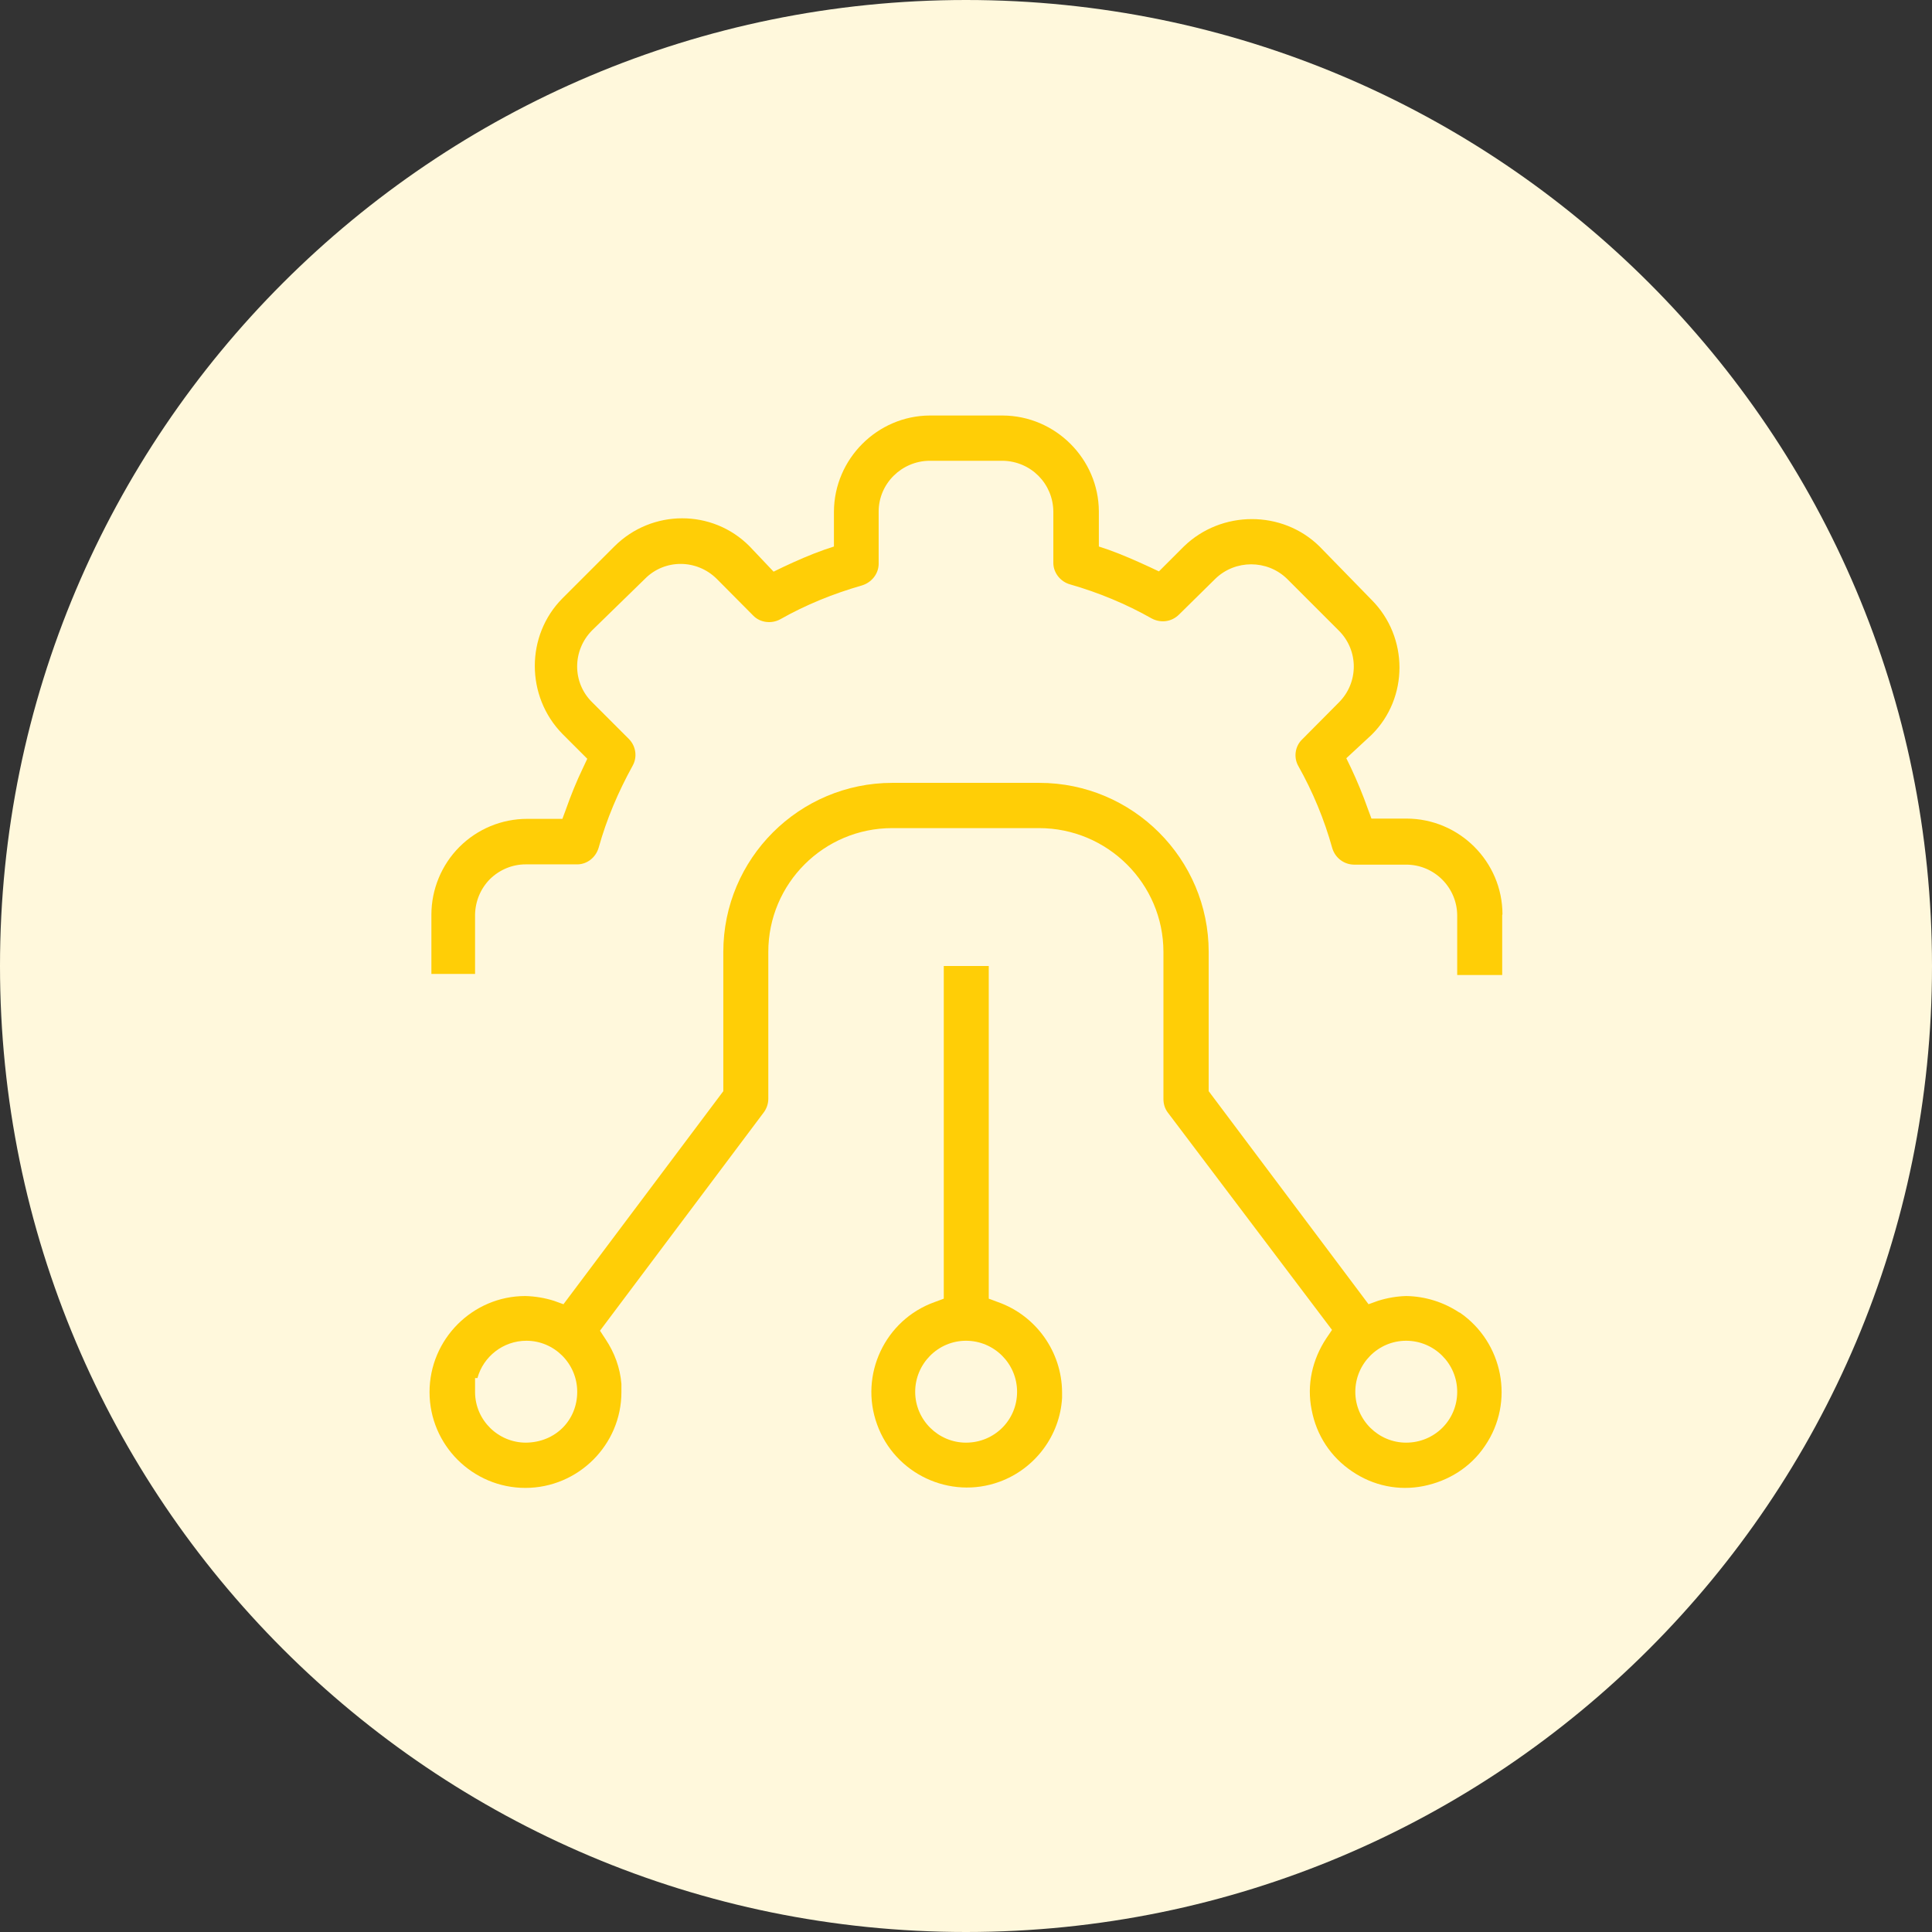 <?xml version="1.0" encoding="UTF-8"?> <svg xmlns="http://www.w3.org/2000/svg" width="73" height="73" viewBox="0 0 73 73" fill="none"><rect x="0" y="0" width="73" height="73" fill="#333333" stroke="none"/><g clip-path="url(#clip0_95_566)"><path d="M36.5 73C56.658 73 73 56.658 73 36.5C73 16.342 56.658 0 36.5 0C16.342 0 0 16.342 0 36.5C0 56.658 16.342 73 36.5 73Z" fill="#FFF8DC"></path><path d="M56.76 34.57V36.84H55.06V34.6C55.06 33.54 54.2 32.67 53.13 32.67H51.15C50.77 32.66 50.45 32.41 50.34 32.05C50.04 30.97 49.61 29.93 49.06 28.95C48.87 28.62 48.93 28.19 49.21 27.93L50.59 26.54C51.34 25.79 51.34 24.58 50.59 23.83L48.63 21.87C47.88 21.14 46.67 21.14 45.92 21.87L44.55 23.22C44.27 23.5 43.86 23.55 43.52 23.37C42.55 22.82 41.51 22.39 40.43 22.08C40.07 21.98 39.81 21.65 39.8 21.29V19.33C39.79 18.28 38.96 17.43 37.89 17.41H35.12C34.07 17.42 33.2 18.27 33.2 19.33V21.32C33.19 21.69 32.93 22.01 32.57 22.12C31.49 22.43 30.45 22.85 29.48 23.4C29.15 23.58 28.72 23.53 28.46 23.26L27.08 21.87C26.32 21.12 25.11 21.12 24.37 21.87L22.37 23.82C21.62 24.58 21.62 25.79 22.37 26.53L23.76 27.92C24.03 28.19 24.09 28.61 23.9 28.94C23.36 29.92 22.92 30.95 22.62 32.03C22.51 32.4 22.19 32.65 21.83 32.66H19.86C19.36 32.66 18.88 32.86 18.52 33.21C18.16 33.57 17.96 34.05 17.95 34.56V36.8H16.3V34.56C16.3 33.61 16.68 32.68 17.36 32C18.04 31.32 18.96 30.94 19.92 30.94H21.25L21.38 30.59C21.57 30.05 21.78 29.53 22.03 29.01L22.19 28.67L21.25 27.73C19.86 26.31 19.86 24.01 21.25 22.61L23.21 20.65C24.63 19.23 26.92 19.23 28.32 20.64L29.23 21.6L29.58 21.43C30.09 21.19 30.61 20.96 31.15 20.77L31.51 20.65V19.33C31.52 17.34 33.15 15.71 35.13 15.7H37.89C39.88 15.71 41.51 17.34 41.52 19.32V20.65L41.88 20.77C42.41 20.96 42.93 21.19 43.45 21.43L43.79 21.59L44.73 20.65C46.15 19.27 48.45 19.27 49.85 20.64L51.82 22.66C53.23 24.07 53.23 26.37 51.83 27.76L50.87 28.65L51.04 29C51.28 29.51 51.5 30.04 51.69 30.58L51.82 30.93H53.14C55.14 30.93 56.77 32.56 56.77 34.55L56.76 34.57Z" fill="#FFCE06"></path><path d="M55.15 49.6C54.55 49.2 53.85 48.98 53.13 48.97C52.78 48.98 52.42 49.04 52.07 49.15L51.71 49.28L45.67 41.23V35.97C45.67 32.45 42.8 29.58 39.27 29.58H33.72C30.2 29.58 27.33 32.44 27.33 35.97V41.23L21.29 49.28L20.93 49.15C20.58 49.04 20.22 48.98 19.85 48.97C17.86 48.97 16.23 50.6 16.23 52.6C16.23 54.6 17.86 56.22 19.85 56.22C21.84 56.22 23.48 54.6 23.48 52.6V52.29C23.43 51.68 23.22 51.11 22.88 50.6L22.67 50.28L28.86 42.03C28.97 41.88 29.03 41.7 29.03 41.52V35.97C29.03 33.38 31.13 31.29 33.71 31.29H39.26C41.85 31.29 43.96 33.39 43.96 35.97V41.52C43.96 41.71 44.01 41.88 44.12 42.03L50.33 50.25L50.12 50.56C49.58 51.37 49.37 52.33 49.56 53.27C49.74 54.23 50.28 55.05 51.08 55.59C51.88 56.14 52.85 56.34 53.79 56.15C54.73 55.96 55.57 55.44 56.11 54.63C57.24 52.98 56.8 50.72 55.15 49.59V49.6ZM19.87 54.51C18.83 54.51 17.96 53.67 17.95 52.61V52.07H18.04C18.26 51.26 19.01 50.66 19.89 50.66C20.94 50.66 21.81 51.52 21.81 52.59C21.81 53.66 20.99 54.5 19.87 54.51ZM53.13 54.51C52.08 54.51 51.21 53.65 51.21 52.59C51.21 51.53 52.07 50.66 53.13 50.66C54.19 50.66 55.06 51.52 55.06 52.59C55.06 53.66 54.2 54.51 53.13 54.51Z" fill="#FFCE06"></path><path d="M37.71 49.2L37.36 49.07V36.5H35.66V49.07L35.31 49.2C33.44 49.87 32.46 51.95 33.14 53.82C33.81 55.69 35.89 56.67 37.76 55.99C39.11 55.5 40.05 54.24 40.13 52.82V52.6C40.12 51.08 39.15 49.71 37.71 49.2ZM36.5 54.51C35.45 54.51 34.58 53.65 34.58 52.59C34.58 51.53 35.44 50.66 36.5 50.66C37.56 50.66 38.43 51.52 38.43 52.59C38.43 53.66 37.57 54.51 36.5 54.51Z" fill="#FFCE06"></path></g><defs><clipPath id="clip0_95_566"><rect width="73" height="73" fill="white"></rect></clipPath></defs></svg> 